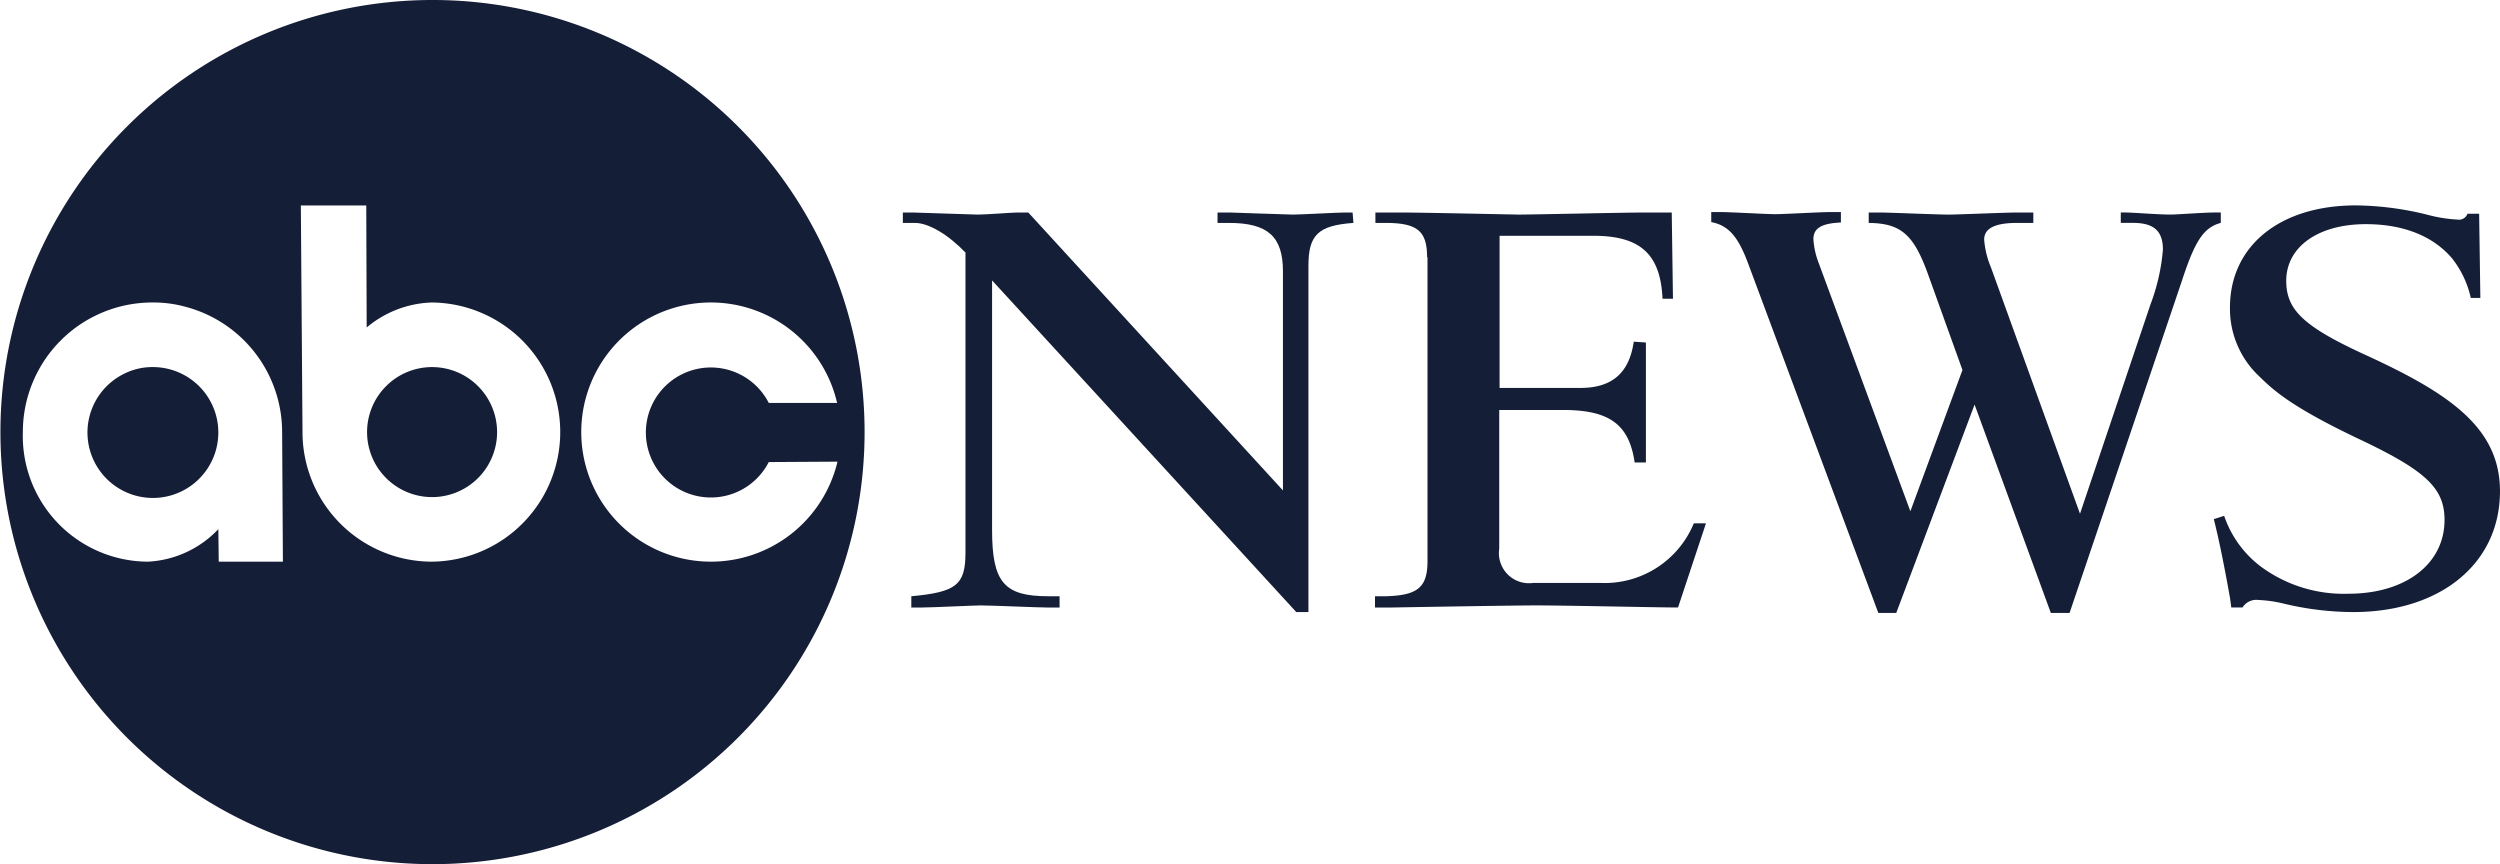 <svg id="Group_29" data-name="Group 29" xmlns="http://www.w3.org/2000/svg" xmlns:xlink="http://www.w3.org/1999/xlink" width="205.905" height="71.174" viewBox="0 0 205.905 71.174">
  <defs>
    <clipPath id="clip-path">
      <rect id="Rectangle_52" data-name="Rectangle 52" width="205.905" height="71.174" fill="#141e36"/>
    </clipPath>
  </defs>
  <g id="Group_28" data-name="Group 28" clip-path="url(#clip-path)">
    <path id="Path_192" data-name="Path 192" d="M221.882,54.329c-1.476-1.544-3.089-2.471-4.187-2.471h-1V51h.824c.377,0,4.907.172,5.354.172.721,0,2.814-.172,3.26-.172h.892L248,73.89V55.839c0-2.883-1.27-3.981-4.461-3.981h-.927V51h1c.1,0,4.839.172,5.216.172.549,0,3.706-.172,4.29-.172h.618l.069.858c-2.917.206-3.706,1-3.706,3.535V83.91h-1L224.044,56.594V77.15c0,4.324,1,5.456,4.633,5.456h.927v.927H228.54c-.755,0-4.564-.172-5.456-.172-.48,0-4.015.172-4.8.172h-.892v-.927c3.706-.343,4.461-.927,4.461-3.6V54.329Z" transform="translate(-142.334 -33.498)" fill="#141e36"/>
    <path id="Path_193" data-name="Path 193" d="M334.29,54.672c0-2.162-.824-2.814-3.432-2.814h-.824V51H332.2c1.476,0,9.54.172,9.609.172,1.167,0,8.82-.172,10.432-.172h2.2l.1,7.1h-.858c-.172-3.706-1.853-5.182-5.7-5.182h-7.721V65.448h6.658c2.574,0,4.015-1.2,4.393-3.809l1,.069V71.59h-.927c-.446-3.089-2.025-4.324-5.868-4.324h-5.285V78.694a2.478,2.478,0,0,0,2.814,2.814h5.491a7.941,7.941,0,0,0,7.721-4.907h1l-2.3,6.932c-1.613,0-9.2-.172-11.7-.172-1.716,0-9.918.137-11.805.172H330v-.927h.892c2.608-.069,3.432-.721,3.432-2.883V54.672Z" transform="translate(-216.753 -33.498)" fill="#141e36"/>
    <path id="Path_194" data-name="Path 194" d="M440.213,83.913h-1.544l-6.28-17.159-6.452,17.159h-1.476L413.72,55.087c-.824-2.2-1.613-3.089-3.02-3.363V50.9h.927c.618,0,3.638.172,4.358.172.618,0,3.741-.172,4.393-.172h1v.858c-1.613.069-2.265.48-2.265,1.373a6.617,6.617,0,0,0,.446,1.99L427.1,75.54l4.29-11.634-2.814-7.824c-1.2-3.363-2.265-4.255-4.907-4.29v-.858h.892c.789,0,4.736.172,5.7.172.755,0,4.736-.172,5.628-.172h1.338v.858h-1.338c-1.819,0-2.711.446-2.711,1.373a7.3,7.3,0,0,0,.549,2.265l7.344,20.316,5.8-17.227a16.543,16.543,0,0,0,1.029-4.53c0-1.544-.755-2.2-2.471-2.2h-1v-.858h.275c.755,0,2.711.172,3.844.172.549,0,2.711-.172,3.741-.172h.378v.858c-1.373.377-2.093,1.373-3.192,4.736Z" transform="translate(-269.758 -33.432)" fill="#141e36"/>
    <path id="Path_195" data-name="Path 195" d="M532.158,74.866a8.767,8.767,0,0,0,3.123,4.255,11.5,11.5,0,0,0,7.1,2.162c4.736,0,7.927-2.471,7.927-6.074,0-2.642-1.544-4.084-7.241-6.761-5.525-2.642-6.9-3.981-8.03-5.079a7.615,7.615,0,0,1-2.4-5.662c0-5.079,4.118-8.408,10.364-8.408a25.224,25.224,0,0,1,6.108.824,11.718,11.718,0,0,0,2.265.343.739.739,0,0,0,.824-.48h.961l.1,6.932h-.789a8.014,8.014,0,0,0-1.544-3.26c-1.544-1.819-3.981-2.814-7.1-2.814-3.947,0-6.555,1.887-6.555,4.667,0,2.437,1.476,3.809,6.76,6.211,6.761,3.123,10.844,5.937,10.844,11.119,0,5.937-4.873,9.952-12.08,9.952a24.8,24.8,0,0,1-5.834-.721,10.756,10.756,0,0,0-1.99-.275,1.328,1.328,0,0,0-1.3.618h-.927l-.1-.755c-.446-2.539-.927-4.907-1.338-6.52Z" transform="translate(-348.972 -32.382)" fill="#141e36"/>
    <path id="Path_196" data-name="Path 196" d="M26.519,88.1a5.138,5.138,0,0,0-2.3.515,5.389,5.389,0,1,0,2.3-.515" transform="translate(-13.925 -57.866)" fill="#141e36"/>
    <path id="Path_197" data-name="Path 197" d="M35.587,0A35.587,35.587,0,1,0,71.209,35.587,35.575,35.575,0,0,0,35.587,0M18.017,46.26l-.034-2.677a8.566,8.566,0,0,1-5.8,2.677,10.347,10.347,0,0,1-10.3-10.673A10.662,10.662,0,0,1,12.56,24.914a9.874,9.874,0,0,1,2.677.343,10.678,10.678,0,0,1,8,10.33v.034L23.3,46.26Zm17.571,0a10.67,10.67,0,0,1-10.673-10.6l-.137-18.737h5.388L30.2,26.973a8.751,8.751,0,0,1,5.354-2.059,10.673,10.673,0,0,1,.034,21.345m22.958,0a10.673,10.673,0,1,1,10.4-13.075H63.316a5.354,5.354,0,1,0,0,4.873l5.662-.034A10.718,10.718,0,0,1,58.546,46.26" fill="#141e36"/>
    <path id="Path_198" data-name="Path 198" d="M98.807,93.454A5.354,5.354,0,1,1,93.454,88.1a5.36,5.36,0,0,1,5.354,5.354" transform="translate(-57.866 -57.866)" fill="#141e36"/>
  </g>
</svg>
